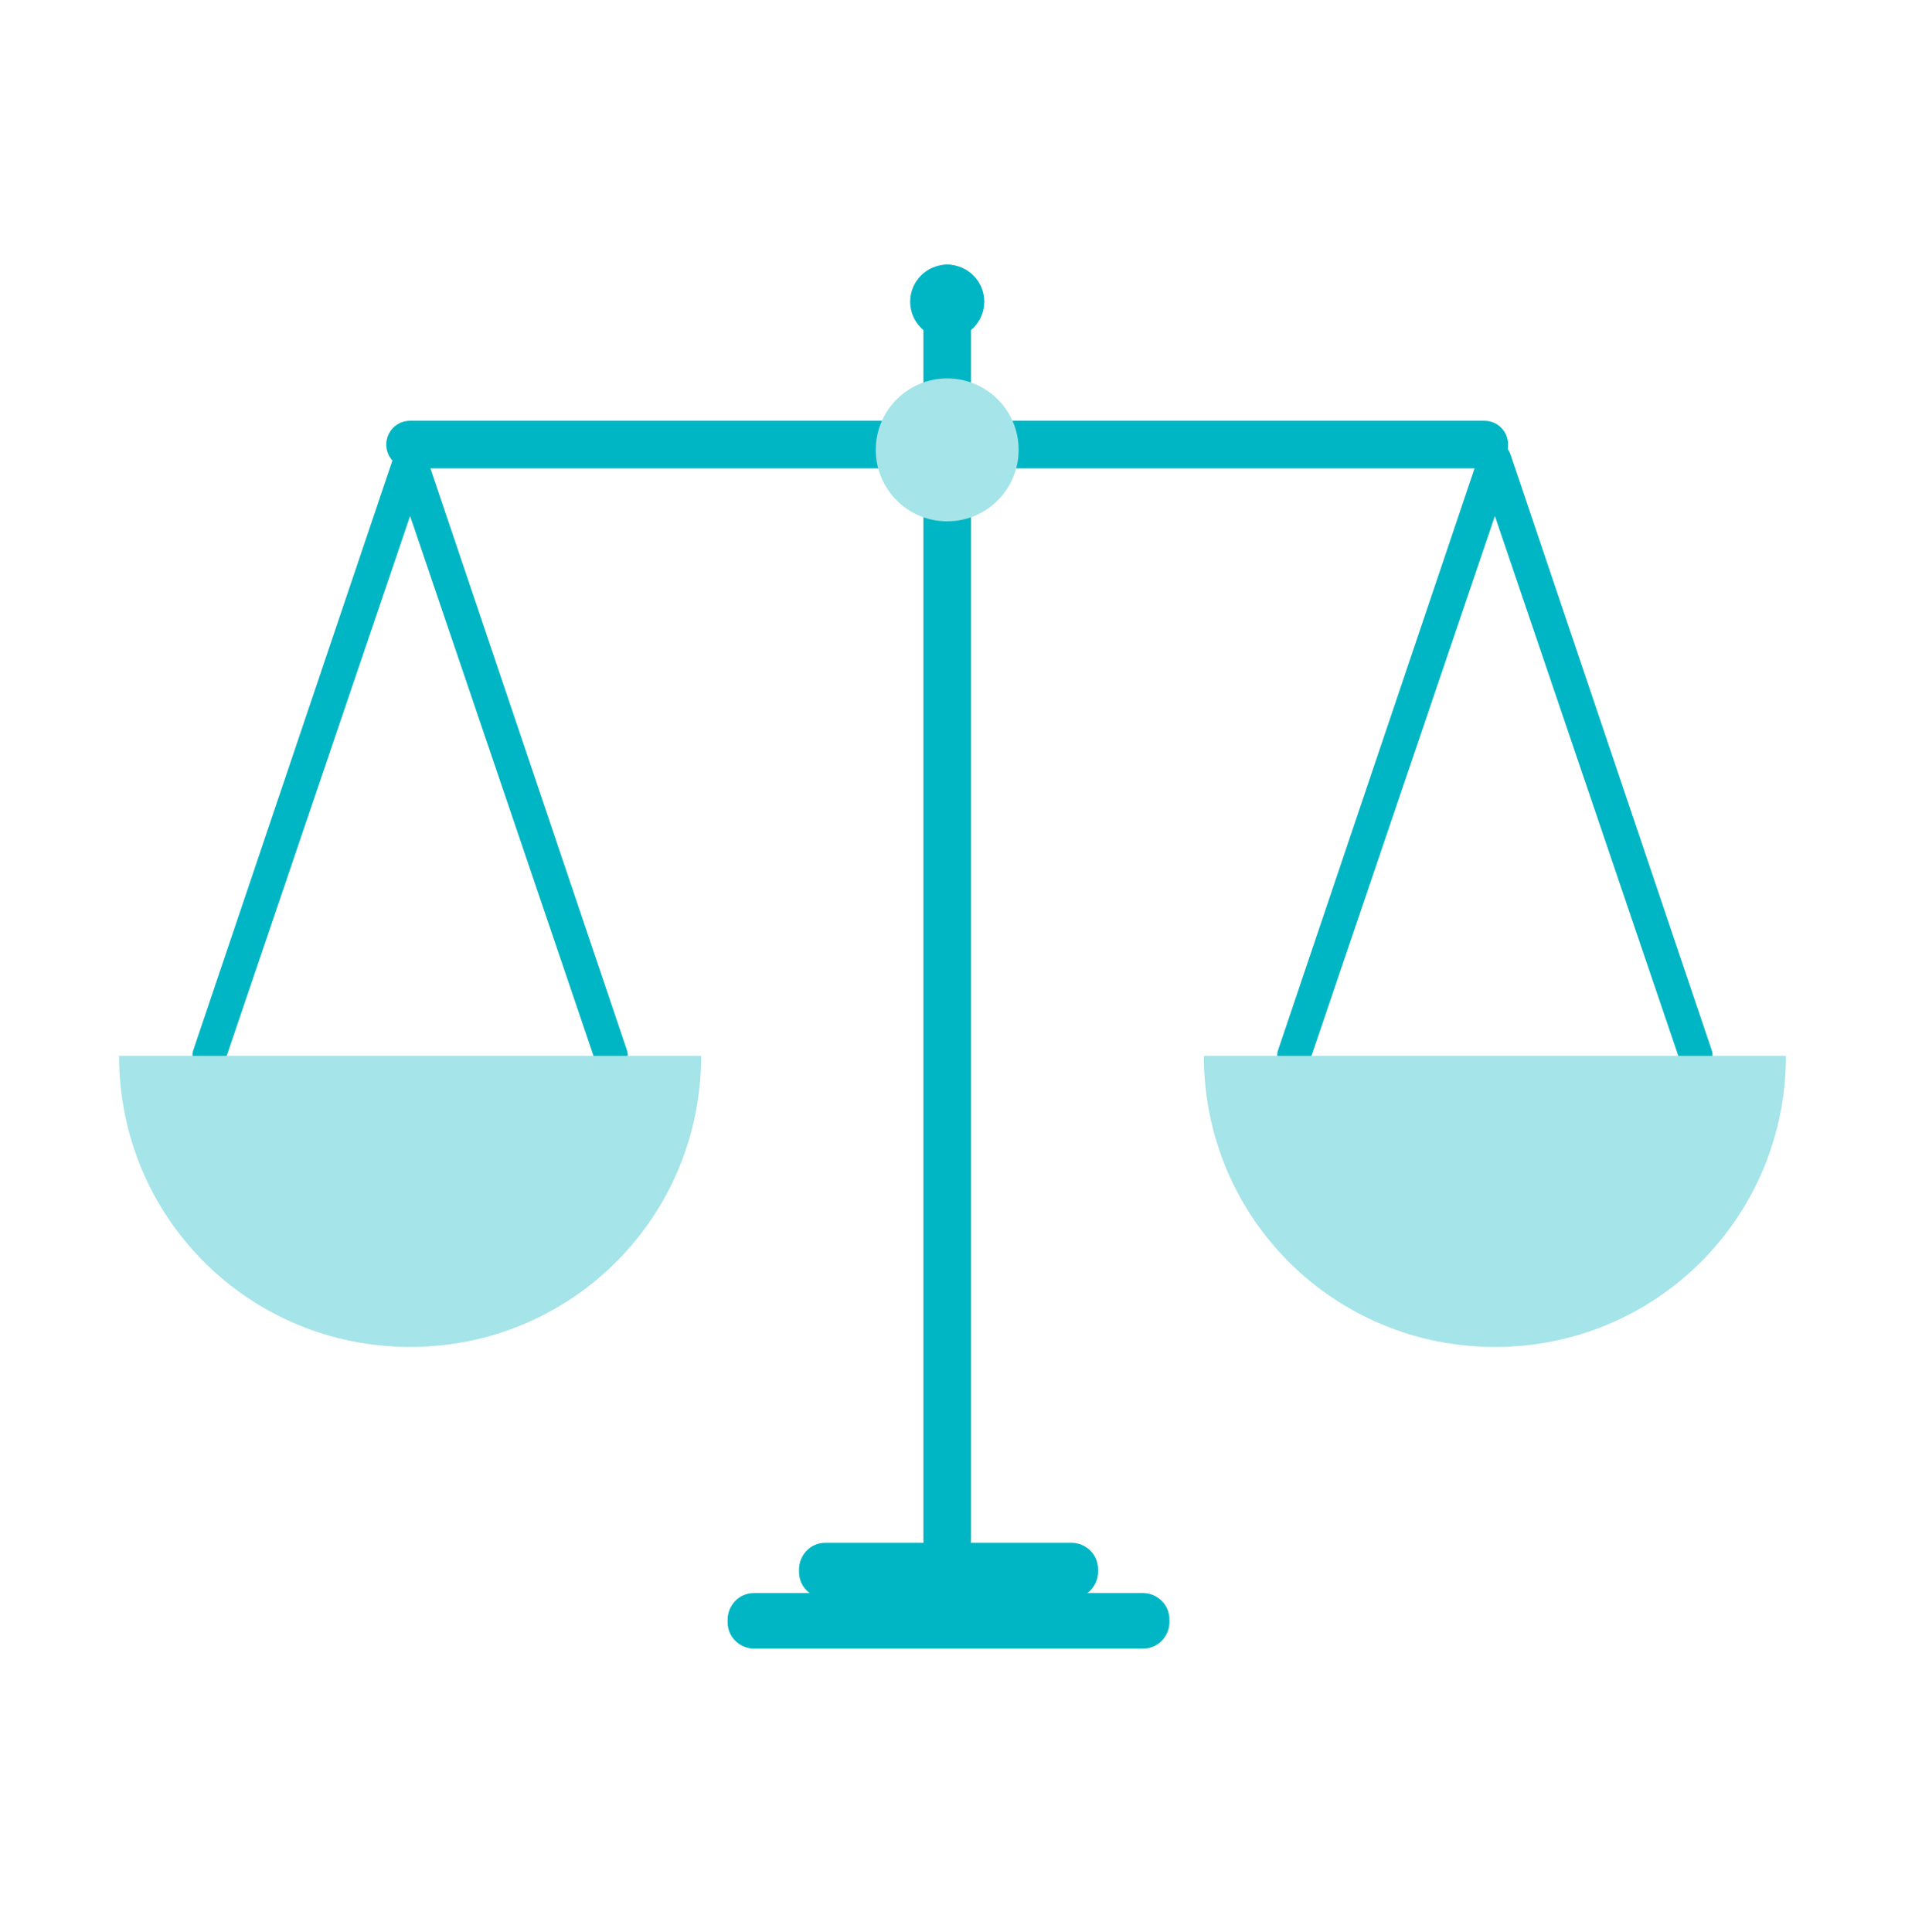<svg width="72" height="73" viewBox="0 0 72 73" fill="none" xmlns="http://www.w3.org/2000/svg">
<path d="M56.1 17.7H15.5C15 17.7 14.6 17.3 14.6 16.8C14.6 16.3 15 15.9 15.5 15.9H56.1C56.6 15.9 57 16.3 57 16.8C57 17.3 56.6 17.7 56.1 17.7Z" fill="#01B6C4"/>
<path d="M7.9 40.5C7.8 40.5 7.8 40.5 7.7 40.5C7.4 40.4 7.2 40 7.3 39.7L14.9 17.2C15 16.9 15.2 16.7 15.5 16.7C15.8 16.7 16 16.9 16.1 17.2L23.7 39.7C23.8 40 23.6 40.4 23.3 40.5C23 40.6 22.6 40.4 22.5 40.1L15.5 19.5L8.5 40.1C8.4 40.4 8.1 40.5 7.9 40.5Z" fill="#01B6C4"/>
<path d="M35.8 59.1C35.3 59.1 34.9 58.7 34.9 58.2V10.9C34.9 10.4 35.3 10 35.8 10C36.3 10 36.7 10.4 36.7 10.9V58.2C36.7 58.7 36.3 59.1 35.8 59.1Z" fill="#01B6C4"/>
<path d="M40.5 60.4H31.2C30.7 60.4 30.2 60 30.2 59.4V59.3C30.2 58.8 30.6 58.3 31.2 58.3H40.5C41 58.3 41.5 58.7 41.5 59.3V59.4C41.5 59.9 41.1 60.4 40.5 60.4Z" fill="#01B6C4"/>
<path d="M43.2 62.3H28.5C28 62.3 27.5 61.9 27.5 61.3V61.2C27.5 60.7 27.9 60.2 28.5 60.2H43.2C43.7 60.2 44.2 60.6 44.2 61.2V61.3C44.2 61.8 43.8 62.3 43.2 62.3Z" fill="#01B6C4"/>
<path d="M4.5 39.9C4.5 46 9.4 50.9 15.5 50.9C21.6 50.9 26.5 46 26.5 39.9H4.5Z" fill="#A5E4E8"/>
<path d="M48.9 40.5C48.8 40.5 48.8 40.5 48.7 40.5C48.4 40.4 48.2 40 48.3 39.7L55.9 17.2C56 16.9 56.2 16.7 56.5 16.7C56.8 16.7 57 16.9 57.1 17.2L64.7 39.7C64.8 40 64.6 40.4 64.3 40.5C64 40.6 63.6 40.4 63.5 40.1L56.5 19.5L49.5 40.1C49.4 40.4 49.2 40.5 48.9 40.5Z" fill="#01B6C4"/>
<path d="M45.5 39.9C45.5 46 50.4 50.9 56.5 50.9C62.6 50.9 67.5 46 67.5 39.9H45.5Z" fill="#A5E4E8"/>
<path d="M35.8 19.7C37.291 19.7 38.5 18.491 38.5 17C38.5 15.509 37.291 14.3 35.8 14.3C34.309 14.3 33.1 15.509 33.1 17C33.1 18.491 34.309 19.7 35.8 19.7Z" fill="#A5E4E8"/>
<path d="M35.8 12.8C36.573 12.8 37.2 12.173 37.2 11.4C37.2 10.627 36.573 10 35.8 10C35.027 10 34.4 10.627 34.4 11.4C34.4 12.173 35.027 12.8 35.8 12.8Z" fill="#01B6C4"/>
</svg>
